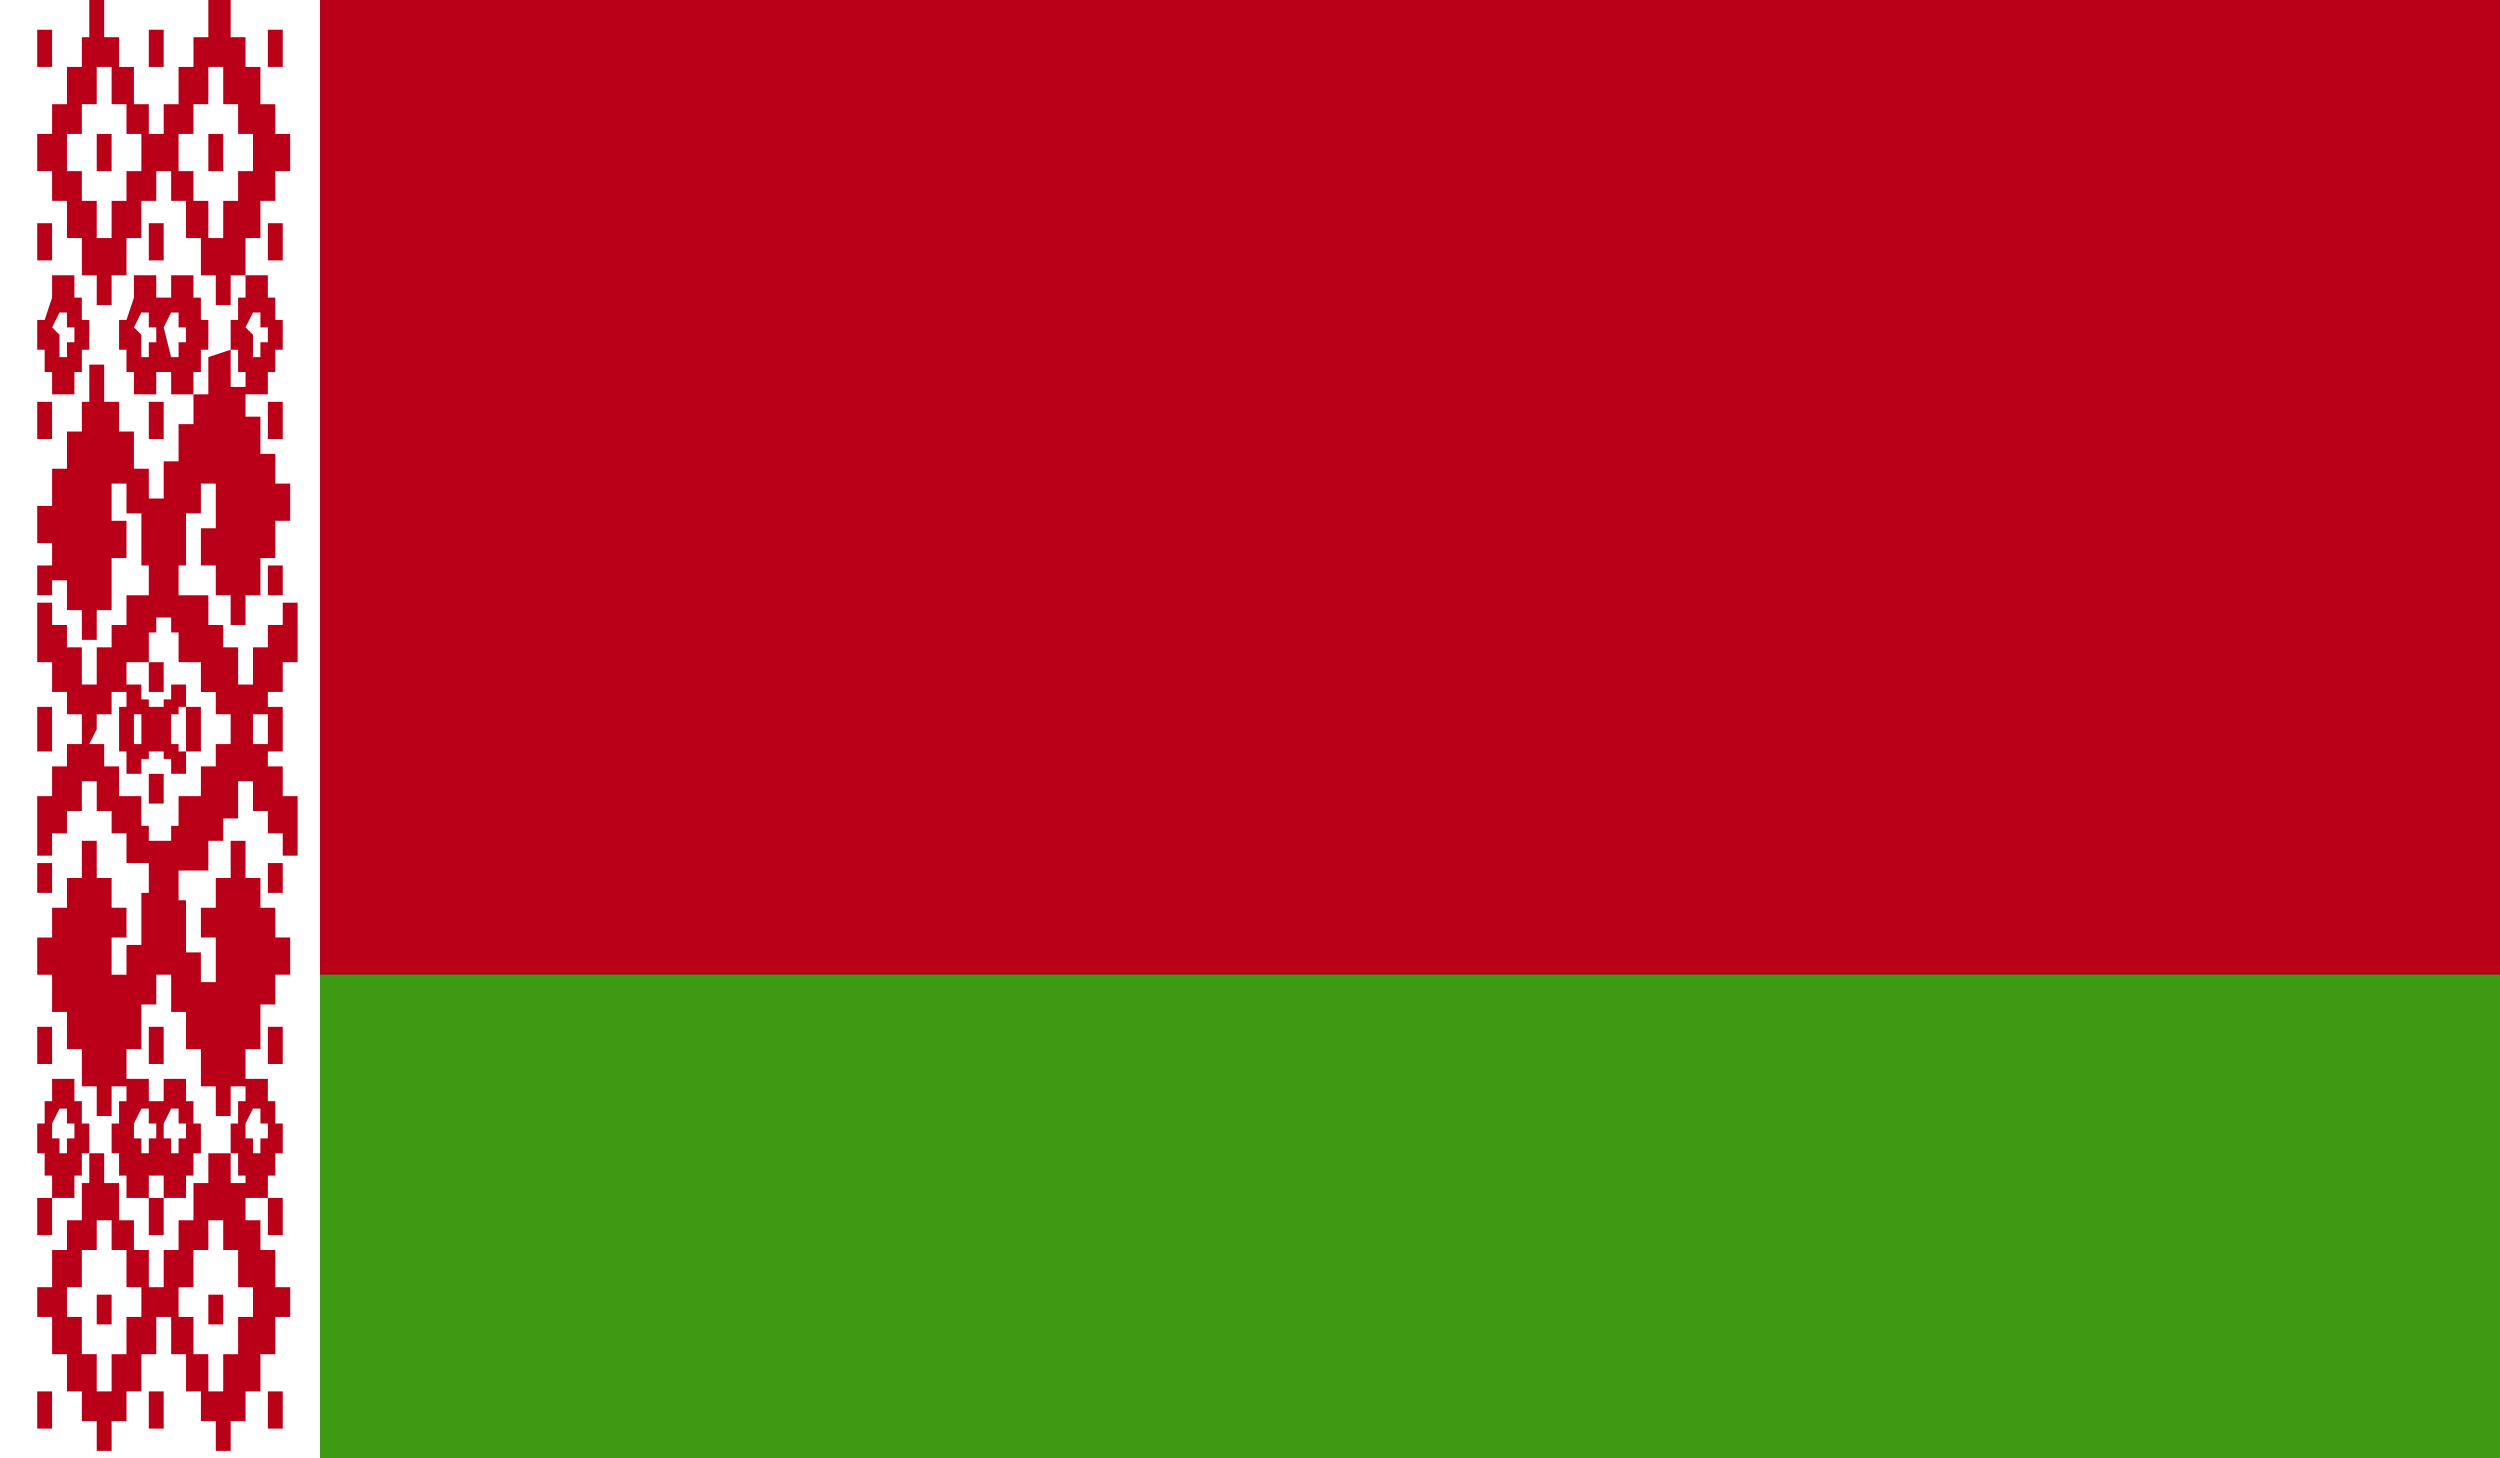<?xml version="1.0" encoding="utf-8"?>
<!-- Generator: Adobe Illustrator 27.2.0, SVG Export Plug-In . SVG Version: 6.00 Build 0)  -->
<svg version="1.1" id="Livello_1" xmlns="http://www.w3.org/2000/svg" xmlns:xlink="http://www.w3.org/1999/xlink" x="0px" y="0px"
	 viewBox="0 0 33.6 19.6" style="enable-background:new 0 0 33.6 19.6;" xml:space="preserve">
<rect x="0" y="0" width="33.6" height="19.6" fill="#333333" stroke="none"/>
<style type="text/css">
	.st0{clip-path:url(#SVGID_00000082368009482485127940000007438553106300338868_);fill:#BA0019;}
	.st1{clip-path:url(#SVGID_00000134968022285400289320000004358580187713803166_);fill:#3E9A13;}
	.st2{clip-path:url(#SVGID_00000018936933954435570550000005533309436171302551_);fill:#FFFFFF;}
	.st3{clip-path:url(#SVGID_00000123443246945055238580000004970230155564450737_);fill:#BA0019;}
</style>
<g id="BY">
	<g>
		<g>
			<g>
				<g>
					<g>
						<defs>
							<rect id="SVGID_1_" y="0" width="33.6" height="19.6"/>
						</defs>
						<clipPath id="SVGID_00000093860175567390532950000015906376897952080779_">
							<use xlink:href="#SVGID_1_"  style="overflow:visible;"/>
						</clipPath>
						
							<rect y="0" style="clip-path:url(#SVGID_00000093860175567390532950000015906376897952080779_);fill:#BA0019;" width="33.6" height="13.1"/>
					</g>
				</g>
			</g>
			<g>
				<g>
					<g>
						<defs>
							<rect id="SVGID_00000122693400026415274680000005332798183687259583_" y="0" width="33.6" height="19.6"/>
						</defs>
						<clipPath id="SVGID_00000029729319342522997290000017919200538972623240_">
							<use xlink:href="#SVGID_00000122693400026415274680000005332798183687259583_"  style="overflow:visible;"/>
						</clipPath>
						
							<rect y="13.1" style="clip-path:url(#SVGID_00000029729319342522997290000017919200538972623240_);fill:#3E9A13;" width="33.6" height="6.5"/>
					</g>
				</g>
			</g>
			<g>
				<g>
					<g>
						<defs>
							<rect id="SVGID_00000162321137275525580070000015629884102148417433_" y="0" width="33.6" height="19.6"/>
						</defs>
						<clipPath id="SVGID_00000160871311531586298540000014325316100769951417_">
							<use xlink:href="#SVGID_00000162321137275525580070000015629884102148417433_"  style="overflow:visible;"/>
						</clipPath>
						
							<rect y="0" style="clip-path:url(#SVGID_00000160871311531586298540000014325316100769951417_);fill:#FFFFFF;" width="4.3" height="19.6"/>
					</g>
				</g>
			</g>
			<g>
				<g>
					<g>
						<defs>
							<rect id="SVGID_00000112631850844176569470000005726260948820606626_" y="0" width="33.6" height="19.6"/>
						</defs>
						<clipPath id="SVGID_00000091698979864552909800000003325006677823822214_">
							<use xlink:href="#SVGID_00000112631850844176569470000005726260948820606626_"  style="overflow:visible;"/>
						</clipPath>
						<path style="clip-path:url(#SVGID_00000091698979864552909800000003325006677823822214_);fill:#BA0019;" d="M0.5,19.2h0.2
							v-0.5H0.5V19.2z M2,19.2h0.2v-0.5H2V19.2z M3.6,19.2h0.2v-0.5H3.6V19.2z M1.3,17.8h0.2v-0.4H1.3V17.8z M2.8,17.8H3v-0.4H2.8
							V17.8z M0.5,16.6h0.2v-0.5H0.5V16.6z M2,16.6h0.2v-0.5H2V16.6z M3.6,16.6h0.2v-0.5H3.6V16.6z M0.9,17.3h0.2v-0.5h0.2v-0.4h0.2
							v0.4h0.2v0.5h0.2v0.4H1.7v0.5H1.5v0.5H1.3v-0.5H1.1v-0.5H0.9V17.3z M2.4,17.3h0.2v-0.5h0.2v-0.4H3v0.4h0.2v0.5h0.2v0.4H3.2
							v0.5H3v0.5H2.8v-0.5H2.6v-0.5H2.4V17.3z M2.8,15.5v0.4H2.6v0.5H2.4v0.4H2.2v0.5H2v-0.5H1.8v-0.4H1.6v-0.5H1.4v-0.4H1.2v0.4
							H1.1v0.5H0.9v0.4H0.7v0.5H0.5v0.4h0.2v0.5h0.2v0.5h0.2v0.4h0.2v0.4h0.2v-0.4h0.2v-0.4h0.2v-0.5h0.2v-0.5h0.2v0.5h0.2v0.5h0.2
							v0.4h0.2v0.4h0.2v-0.4h0.2v-0.4h0.2v-0.5h0.2v-0.5h0.2v-0.4H3.7v-0.5H3.5v-0.4H3.3v-0.5H3.1v-0.4H2.8z M3.3,15.1L3.3,15.1
							l0.1-0.2h0.1v0.2h0.1v0.2H3.5v0.2H3.4v-0.2H3.3V15.1z M3.3,14.5v0.3H3.2v0.3H3.1v0.4h0.1v0.3h0.1v0.3h0.3v-0.3h0.1v-0.3h0.1
							v-0.4H3.7v-0.3H3.6v-0.3H3.3z M0.7,15.1L0.7,15.1l0.1-0.2h0.1v0.2H1v0.2H0.9v0.2H0.8v-0.2H0.7V15.1z M0.7,14.5v0.3H0.6v0.3
							H0.5v0.4h0.1v0.3h0.1v0.3H1v-0.3h0.1v-0.3h0.1v-0.4H1.1v-0.3H1v-0.3H0.7z M1.8,15.1L1.8,15.1l0.1-0.2H2v0.2h0.1v0.2H2v0.2H1.9
							v-0.2H1.8V15.1z M2.2,15.1L2.2,15.1l0.1-0.2h0.1v0.2h0.1v0.2H2.4v0.2H2.3v-0.2H2.2V15.1z M2.2,14.5v0.3H2v-0.3H1.7v0.3H1.6
							v0.3H1.5v0.4h0.1v0.3h0.1v0.3H2v-0.3h0.2v0.3h0.3v-0.3h0.1v-0.3h0.1v-0.4H2.6v-0.3H2.5v-0.3H2.2z M0.5,14.3h0.2v-0.5H0.5V14.3
							z M2,14.3h0.2v-0.5H2V14.3z M3.6,14.3h0.2v-0.5H3.6V14.3z M0.5,12h0.2v-0.4H0.5V12z M3.6,12h0.2v-0.4H3.6V12z M2,10.8h0.2
							v-0.4H2V10.8z M0.5,9.5v0.3l0,0v0.3h0.2V9.8l0,0V9.5H0.5z M1.6,9.5v0.3l0,0v0.3h0.2V9.8l0,0V9.5H1.6z M2.5,9.5v0.3l0,0v0.3
							h0.2V9.8l0,0V9.5H2.5z M3.6,9.5v0.3l0,0v0.3h0.2V9.8l0,0V9.5H3.6z M2.3,9.2v0.2H2.2v0.1H2V9.4H1.9V9.2H1.7v0.3h0.1v0.1h0.1
							v0.2l0,0V10H1.8v0.1H1.7v0.3h0.2v-0.2H2v-0.1h0.2v0.1h0.1v0.2h0.2v-0.3H2.4V10H2.3V9.8l0,0V9.6h0.1V9.5h0.1V9.2H2.3z M2,9.3
							h0.2V8.9H2V9.3z M0.5,8h0.2V7.6H0.5V8z M3.6,8h0.2V7.6H3.6V8z M0.5,5.9h0.2V5.4H0.5V5.9z M2,5.9h0.2V5.4H2V5.9z M3.6,5.9h0.2
							V5.4H3.6V5.9z M1.3,9.8L1.3,9.8L1.3,9.8V9.6h0.2V9.3h0.2V8.9H2V8.5h0.1V8.3h0.1h0.1v0.2h0.1v0.4h0.3v0.2v0.2h0.2v0.3h0.2v0.2
							V10H2.9v0.3H2.7v0.2v0.2H2.4v0.4H2.3v0.2H2.1H2v-0.2H1.9v-0.4H1.6v-0.4H1.4V10H1.2L1.3,9.8L1.3,9.8L1.3,9.8z M2.8,4.8v0.5H2.6
							v0.4H2.4v0.5H2.2v0.4v0.1H2V6.3H1.8V5.8H1.6V5.4H1.4V4.9H1.2v0.5H1.1v0.4H0.9v0.5H0.7v0.4v0.1H0.5v0.5h0.2v0.5h0.2v0.4h0.2
							v0.4h0.2V8.2h0.2V7.5h0.2V7H1.5V6.5h0.2v0.1v0.3h0.2v0.7H2V8H1.7v0.4H1.5v0.3H1.3v0.5H1.1V8.7H0.9V8.4H0.7V8.1H0.5v0.8h0.2
							v0.4h0.2v0.3h0.2v0.2l0,0V10H0.9v0.3H0.7v0.4H0.5v0.8h0.2v-0.3h0.2v-0.3h0.2v-0.4h0.2v0.4h0.2v0.3h0.2v0.4H2V12H1.9v0.7H1.7
							V13v0.1H1.5v-0.5h0.2v-0.4H1.5v-0.4H1.3v-0.5H1.1v0.5H0.9v0.4H0.7v0.4H0.5v0.5h0.2v0.1v0.4h0.2v0.5h0.2v0.5h0.2V15l0,0l0,0
							h0.2v-0.4h0.2v-0.5h0.2v-0.6h0.2v-0.4h0.2v0.1v0.4h0.2v0.5h0.2v0.5h0.2V15h0.2v-0.4h0.2v-0.5h0.2v-0.6h0.2v-0.4h0.2v-0.5H3.7
							v-0.4H3.5v-0.4H3.3v-0.5H3.1v0.5H2.9v0.4H2.7v0.4h0.2v0.5v0.1H2.7v-0.1v-0.3H2.5v-0.7l0,0H2.4v-0.4h0.1h0.1h0.1h0.1v-0.4H3V11
							h0.2v-0.5h0.2v0.4h0.2v0.3h0.2v0.3H4v-0.8H3.8v-0.4H3.6V10H3.4V9.8l0,0V9.6h0.2V9.3h0.2V8.9H4V8.1H3.8v0.3H3.6v0.3H3.4v0.5
							H3.2V8.7H3V8.4H2.8V8H2.7H2.6H2.5H2.4V7.6h0.1l0,0V6.9h0.2V6.6V6.5h0.2v0.1v0.5H2.7v0.5h0.2V8h0.2v0.4h0.2V8h0.2V7.5h0.2V7
							h0.2V6.5H3.7V6.1H3.5V5.6H3.3V5.2H3.1V4.7L2.8,4.8L2.8,4.8z M0.7,4.4L0.7,4.4l0.1-0.2h0.1v0.2H1v0.2H0.9v0.2H0.8V4.5L0.7,4.4
							L0.7,4.4z M0.7,4L0.7,4L0.6,4.3H0.5v0.4h0.1V5h0.1v0.3H1V5h0.1V4.7h0.1V4.3H1.1V4H1V3.7H0.7V4L0.7,4z M1.8,4.4L1.8,4.4
							l0.1-0.2H2v0.2h0.1v0.2H2v0.2H1.9V4.5L1.8,4.4L1.8,4.4z M2.2,4.4L2.2,4.4l0.1-0.2h0.1v0.2h0.1v0.2H2.4v0.2H2.3L2.2,4.4
							L2.2,4.4L2.2,4.4z M1.8,4L1.8,4L1.7,4.3H1.6v0.4h0.1V5h0.1v0.3h0.3V5h0.2v0.3h0.3V5h0.1V4.7h0.1V4.3H2.7V4H2.6V3.7H2.3V4H2.1
							V3.7H1.8V4z M3.3,4.4L3.3,4.4l0.1-0.2h0.1v0.2h0.1v0.2H3.5v0.2H3.4V4.5L3.3,4.4L3.3,4.4z M3.3,3.7V4H3.2v0.3H3.1v0.4h0.1V5
							h0.1v0.3h0.3V5h0.1V4.7h0.1V4.3H3.7V4H3.6V3.7H3.3z M0.5,3.5h0.2V3H0.5V3.5z M2,3.5h0.2V3H2V3.5z M3.6,3.5h0.2V3H3.6V3.5z
							 M1.3,2.3h0.2V1.8H1.3V2.3z M2.8,2.3H3V1.8H2.8V2.3z M0.5,0.9h0.2V0.4H0.5V0.9z M2,0.9h0.2V0.4H2V0.9z M3.6,0.9h0.2V0.4H3.6
							V0.9z M0.9,1.8h0.2V1.4h0.2V0.9h0.2v0.5h0.2v0.4h0.2v0.5H1.7v0.4H1.5v0.5H1.3V2.7H1.1V2.3H0.9V1.8z M2.4,1.8h0.2V1.4h0.2V0.9
							H3v0.5h0.2v0.4h0.2v0.5H3.2v0.4H3v0.5H2.8V2.7H2.6V2.3H2.4V1.8z M2.8,0v0.5H2.6v0.4H2.4v0.5H2.2v0.4H2V1.4H1.8V0.9H1.6V0.5
							H1.4V0H1.2v0.5H1.1v0.4H0.9v0.5H0.7v0.4H0.5v0.5h0.2v0.4h0.2v0.5h0.2v0.5h0.2v0.4h0.2V3.7h0.2V3.2h0.2V2.7h0.2V2.3h0.2v0.4
							h0.2v0.5h0.2v0.5h0.2v0.4h0.2V3.7h0.2V3.2h0.2V2.7h0.2V2.3h0.2V1.8H3.7V1.4H3.5V0.9H3.3V0.5H3.1V0H2.8z"/>
					</g>
				</g>
			</g>
		</g>
	</g>
</g>
</svg>
